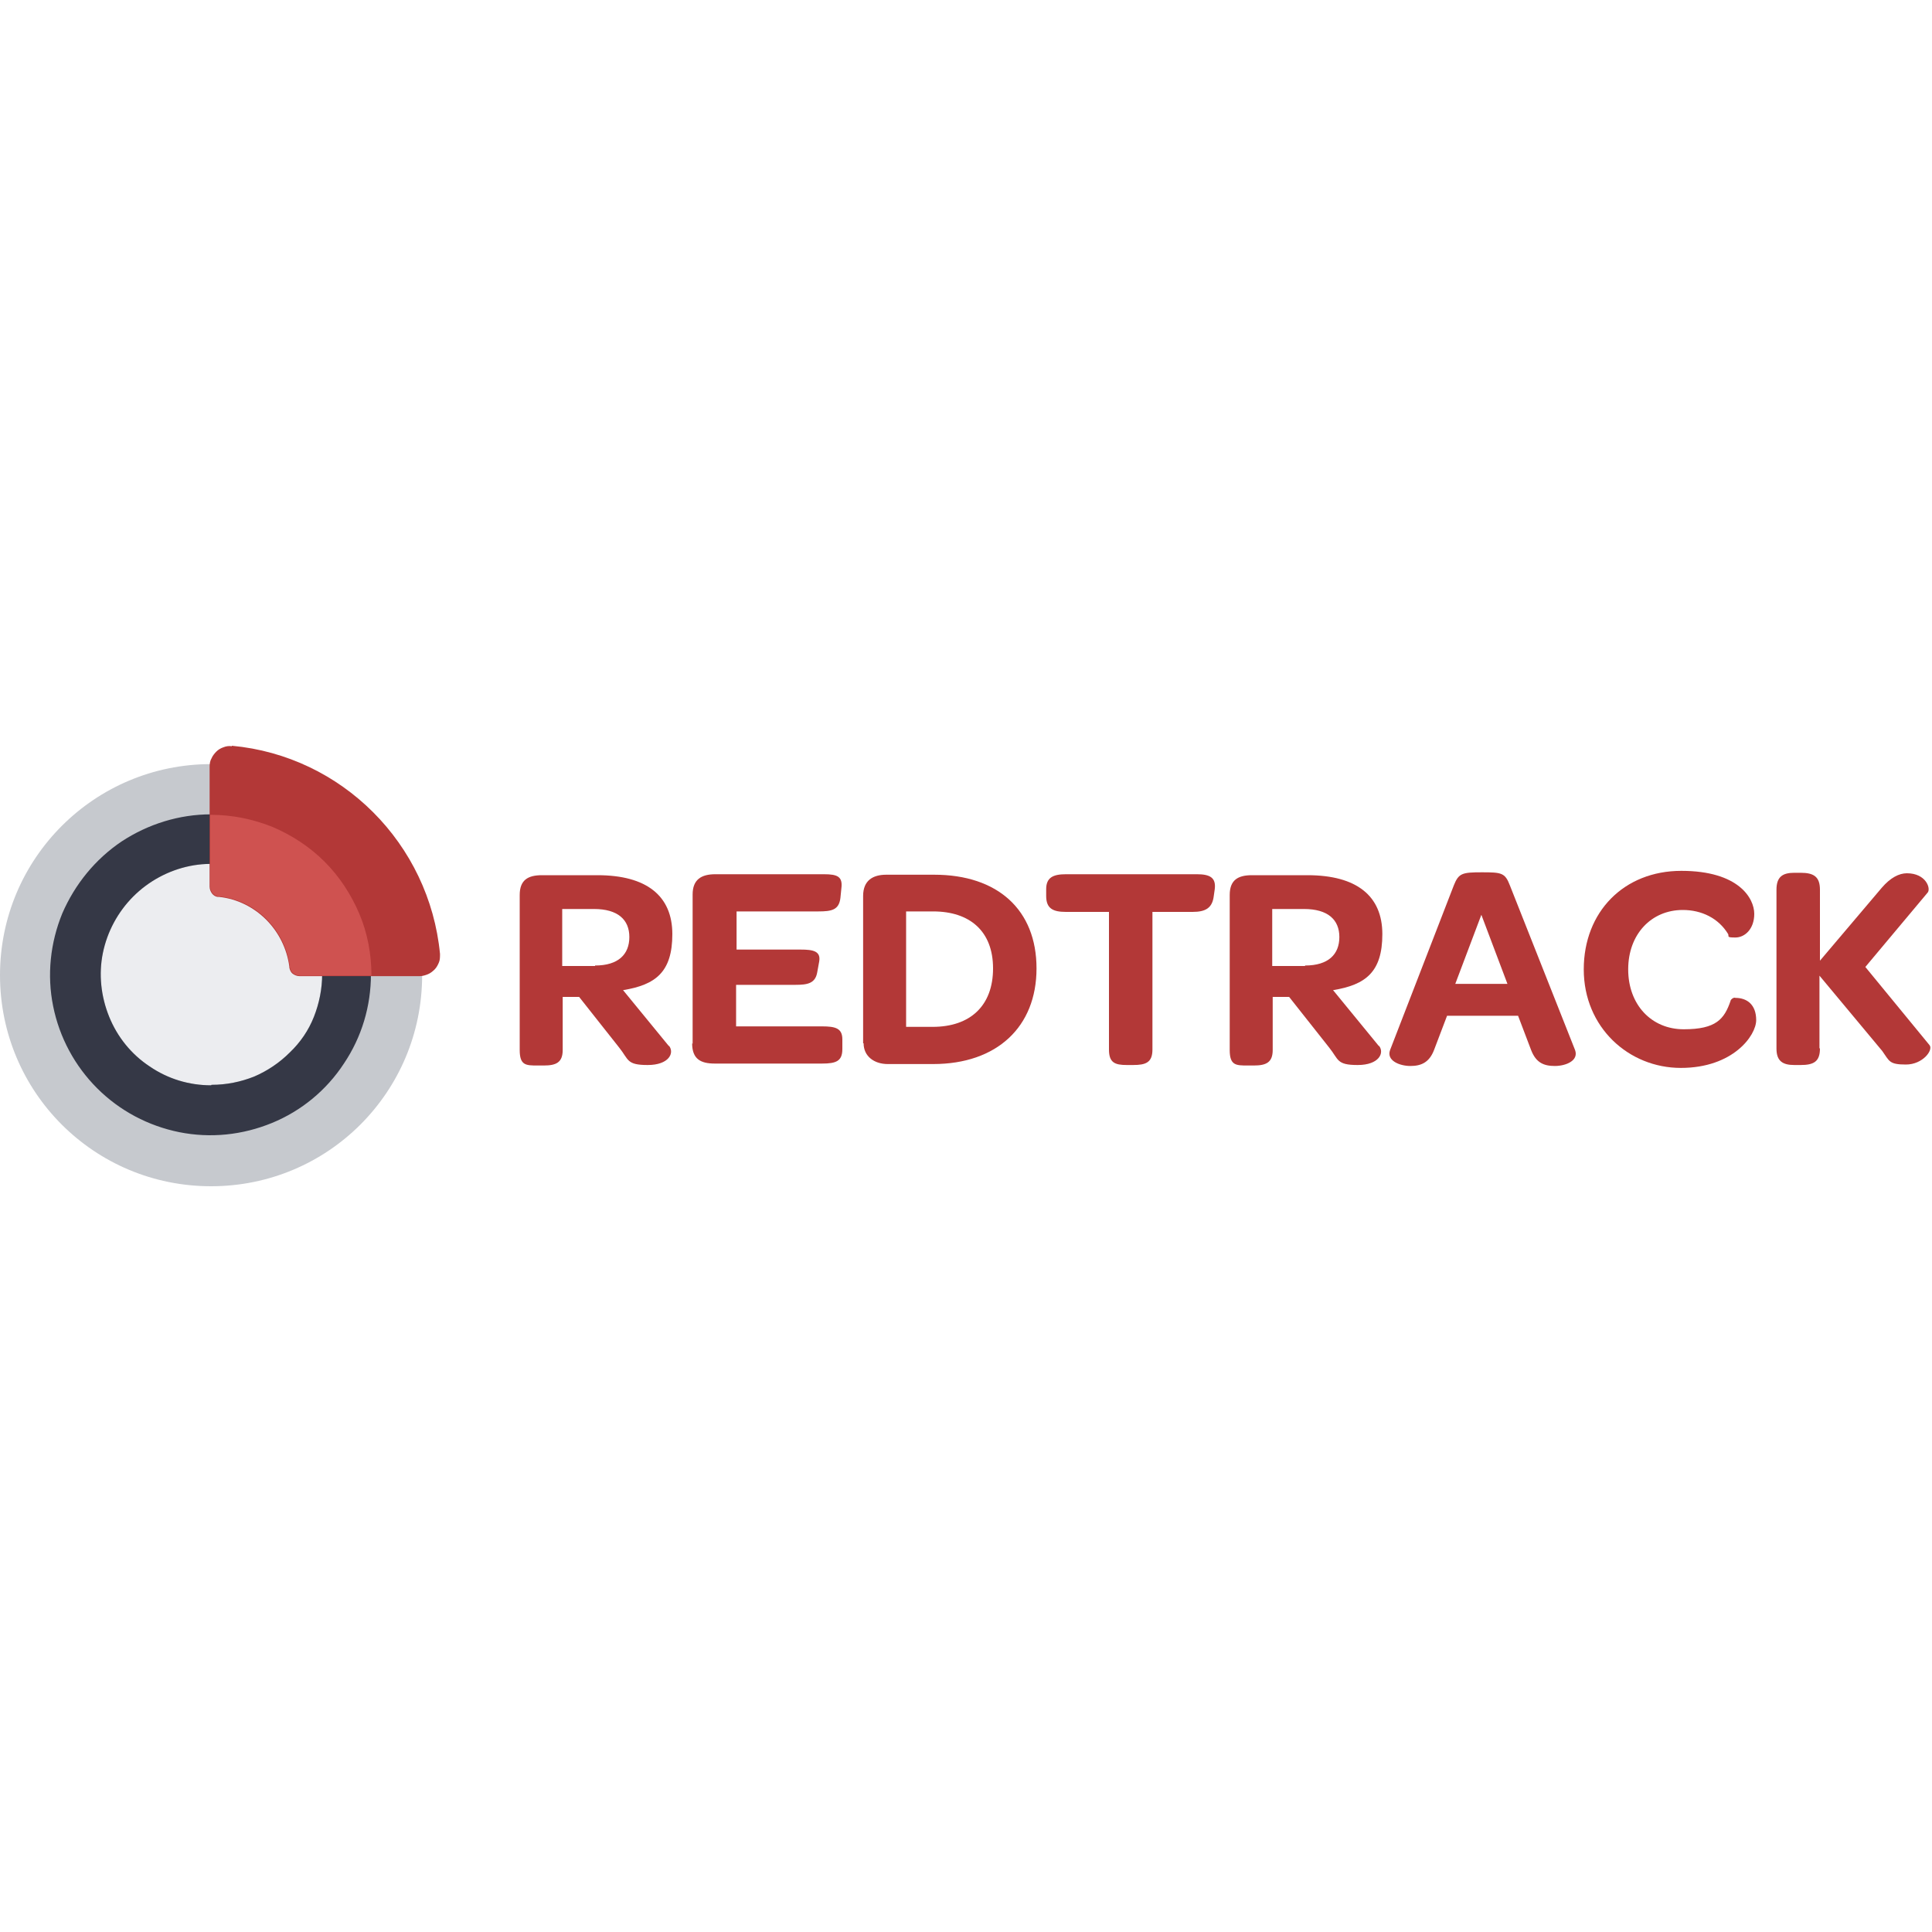 <svg viewBox="0 0 400 400" xmlns="http://www.w3.org/2000/svg"><g fill="#b33837"><path d="m138.5 216.5c1.2 1.5 0 4-4.4 4s-3.9-1.1-5.9-3.6l-8.3-10.5h-3.4v11c0 2.6-1.4 3.2-3.9 3.2h-1.3c-2.4 0-3.7 0-3.7-3.2v-32.1c0-3.1 1.7-4.1 4.6-4.1h11.5c10.2 0 15.5 4.3 15.5 12.2s-3.5 10.5-10.2 11.6l9.5 11.6zm-15.3-16.6c4.8 0 7.1-2.3 7.1-5.9s-2.4-5.8-7.3-5.8h-6.6v11.8h6.8z"/><path d="m143.4 216.1v-30.9c0-3.1 1.8-4.2 4.7-4.2h22.5c2.8 0 3.9.5 3.6 2.9l-.2 2c-.3 2.5-1.8 2.8-4.6 2.8h-16.9v7.9h13.3c2.5 0 4.2.3 3.8 2.5l-.4 2.2c-.4 2.3-2 2.6-4.5 2.6h-12.3v8.6h17.8c2.8 0 4.2.4 4.2 2.7v2c0 2.5-1.3 3-4.2 3h-22.2c-2.9 0-4.7-.9-4.7-4.2z"/><path d="m178.7 216v-30.5c0-3.2 2-4.4 4.8-4.4h9.9c13.2 0 21.2 7.3 21.2 19.4s-8.2 19.8-21.4 19.8h-9.4c-2.8 0-5-1.6-5-4.3zm14.4-3.4c7.8 0 12.5-4.4 12.5-12.1s-4.8-11.8-12.4-11.8h-5.6v23.9z"/><path d="m220.7 188.8c-2.7 0-4.1-.7-4.1-3.3v-1.4c0-2.4 1.4-3.1 4.1-3.1h27.1c2.7 0 4 .7 3.7 3.1l-.2 1.4c-.3 2.5-1.7 3.3-4.4 3.3h-8.3v28.5c0 2.7-1.4 3.2-4 3.2h-1.3c-2.5 0-3.7-.5-3.7-3.2v-28.5z"/><path d="m285.5 216.5c1.2 1.5 0 4-4.4 4s-3.9-1.1-5.9-3.6l-8.3-10.5h-3.4v11c0 2.6-1.4 3.2-3.9 3.2h-1.3c-2.4 0-3.7 0-3.7-3.2v-32.1c0-3.1 1.7-4.1 4.6-4.1h11.5c10.2 0 15.5 4.3 15.5 12.2s-3.5 10.5-10.2 11.6l9.5 11.6zm-15.3-16.6c4.8 0 7.1-2.3 7.1-5.9s-2.4-5.8-7.3-5.8h-6.6v11.8h6.8z"/><path d="m314.4 210.3h-14.8l-2.7 7.1c-1 2.6-2.7 3.3-4.9 3.3s-5-1.1-4.2-3.3l13.2-34.1c1-2.5 1.7-2.7 5.8-2.7s4.8.1 5.8 2.7l13.5 34.1c.8 2.2-1.9 3.3-4.2 3.3s-3.9-.7-4.9-3.3l-2.7-7.1zm-2.3-6.6-5.4-14.3-5.4 14.3h10.7z"/><path d="m327.9 200.7c0-11.9 8.3-20.4 20.2-20.4s15.1 5.7 15.1 8.9-2 4.9-3.9 4.9-1.3-.2-1.5-.7c-2-3.3-5.5-5-9.4-5-6.5 0-11.3 5-11.3 12.3s4.8 12.4 11.5 12.4 8.4-2.1 9.7-5.9c0-.2.2-.3.4-.5.2-.1.4-.2.6-.1 2.4 0 4.3 1.4 4.3 4.6s-4.8 9.9-15.6 9.9-20.1-8.4-20.1-20.4z"/><path d="m376.8 217.1c0 2.7-1.3 3.4-4 3.4h-1.3c-2.4 0-3.7-.8-3.7-3.4v-32.9c0-2.7 1.3-3.5 3.7-3.5h1.3c2.7 0 4 .8 4 3.5v14.7l12.8-15.1c1.8-2.1 3.6-3 5.2-3 4 0 5 3.2 4.3 4l-12.9 15.4 13.3 16.2c.8 1-1.4 4-4.9 4s-3.4-.7-4.9-2.8l-13-15.6v15z"/></g><path d="m72.5 201.8c0 5.7-1.7 11.3-4.9 16s-7.7 8.4-12.9 10.6c-5.3 2.2-11.1 2.8-16.7 1.6-5.6-1.1-10.7-3.9-14.8-7.9-4-4-6.8-9.2-7.9-14.8s-.5-11.4 1.6-16.7c2.2-5.3 5.9-9.8 10.6-12.9 4.7-3.2 10.3-4.9 16-4.9 3.8 0 7.5.7 11 2.2 3.5 1.4 6.7 3.6 9.4 6.2 2.7 2.7 4.8 5.9 6.3 9.4 1.4 3.5 2.2 7.2 2.2 11z" fill="#ecedf0"/><path d="m43.7 158.2c-24.1 0-43.7 19.5-43.7 43.7s19.5 43.7 43.7 43.7 43.7-19.5 43.7-43.7-19.5-43.7-43.7-43.7zm0 66.5c-4.5 0-8.9-1.3-12.7-3.9-3.8-2.5-6.7-6.1-8.4-10.3s-2.2-8.8-1.3-13.2 3.1-8.5 6.3-11.7 7.3-5.4 11.7-6.3 9-.4 13.2 1.3 7.8 4.7 10.3 8.4c2.5 3.8 3.9 8.2 3.9 12.7 0 3-.6 6-1.7 8.8s-2.8 5.3-5 7.4c-2.1 2.1-4.6 3.8-7.4 5-2.8 1.1-5.7 1.7-8.8 1.7z" fill="#c6c9ce"/><path d="m43.7 168.6c-6.6 0-13 2-18.5 5.6-5.5 3.7-9.7 8.9-12.3 14.9-2.5 6.1-3.2 12.8-1.9 19.2 1.3 6.5 4.5 12.4 9.1 17 4.7 4.7 10.6 7.8 17 9.1 6.5 1.3 13.1.6 19.2-1.9s11.3-6.8 14.9-12.3c3.7-5.5 5.6-11.9 5.6-18.5 0-4.4-.9-8.7-2.5-12.7-1.7-4-4.1-7.7-7.2-10.8s-6.8-5.5-10.8-7.2-8.4-2.5-12.7-2.5zm0 56.1c-4.5 0-8.9-1.3-12.7-3.9-3.8-2.5-6.7-6.1-8.4-10.3s-2.2-8.8-1.3-13.2 3.1-8.5 6.3-11.7 7.3-5.4 11.7-6.3 9-.4 13.2 1.3 7.8 4.7 10.3 8.4c2.5 3.8 3.9 8.2 3.9 12.7 0 3-.6 6-1.7 8.8s-2.8 5.3-5 7.4c-2.1 2.1-4.6 3.8-7.4 5-2.8 1.1-5.7 1.7-8.8 1.7z" fill="#353846"/><path d="m48 154.4c22.8 2.1 40.9 20.3 43.1 43.1 0 .6 0 1.2-.2 1.7s-.5 1.1-.9 1.5-.9.8-1.4 1-1.1.4-1.7.4h-24.9c-.5 0-1-.2-1.4-.5s-.6-.8-.7-1.3v-.2c-.5-3.7-2.2-7.1-4.8-9.7s-6-4.3-9.7-4.7h-.2c-.5 0-1-.3-1.3-.7s-.5-.9-.5-1.4v-24.9c0-.6.1-1.2.4-1.7.2-.5.6-1 1-1.4s.9-.7 1.5-.9c.5-.2 1.1-.3 1.7-.2z" fill="#b33837"/><path d="m76.9 202h-14.8c-.5 0-1-.2-1.4-.5s-.6-.8-.7-1.3v-.2c-.5-3.7-2.2-7.1-4.8-9.7s-6-4.3-9.7-4.7h-.2c-.5 0-1-.3-1.3-.7s-.5-.9-.5-1.4v-14.8h.2c4.4 0 8.7.9 12.7 2.5 4 1.7 7.7 4.1 10.8 7.2s5.5 6.8 7.2 10.8 2.5 8.4 2.5 12.7 0 .1 0 .2z" fill="#cf5250"/></svg>